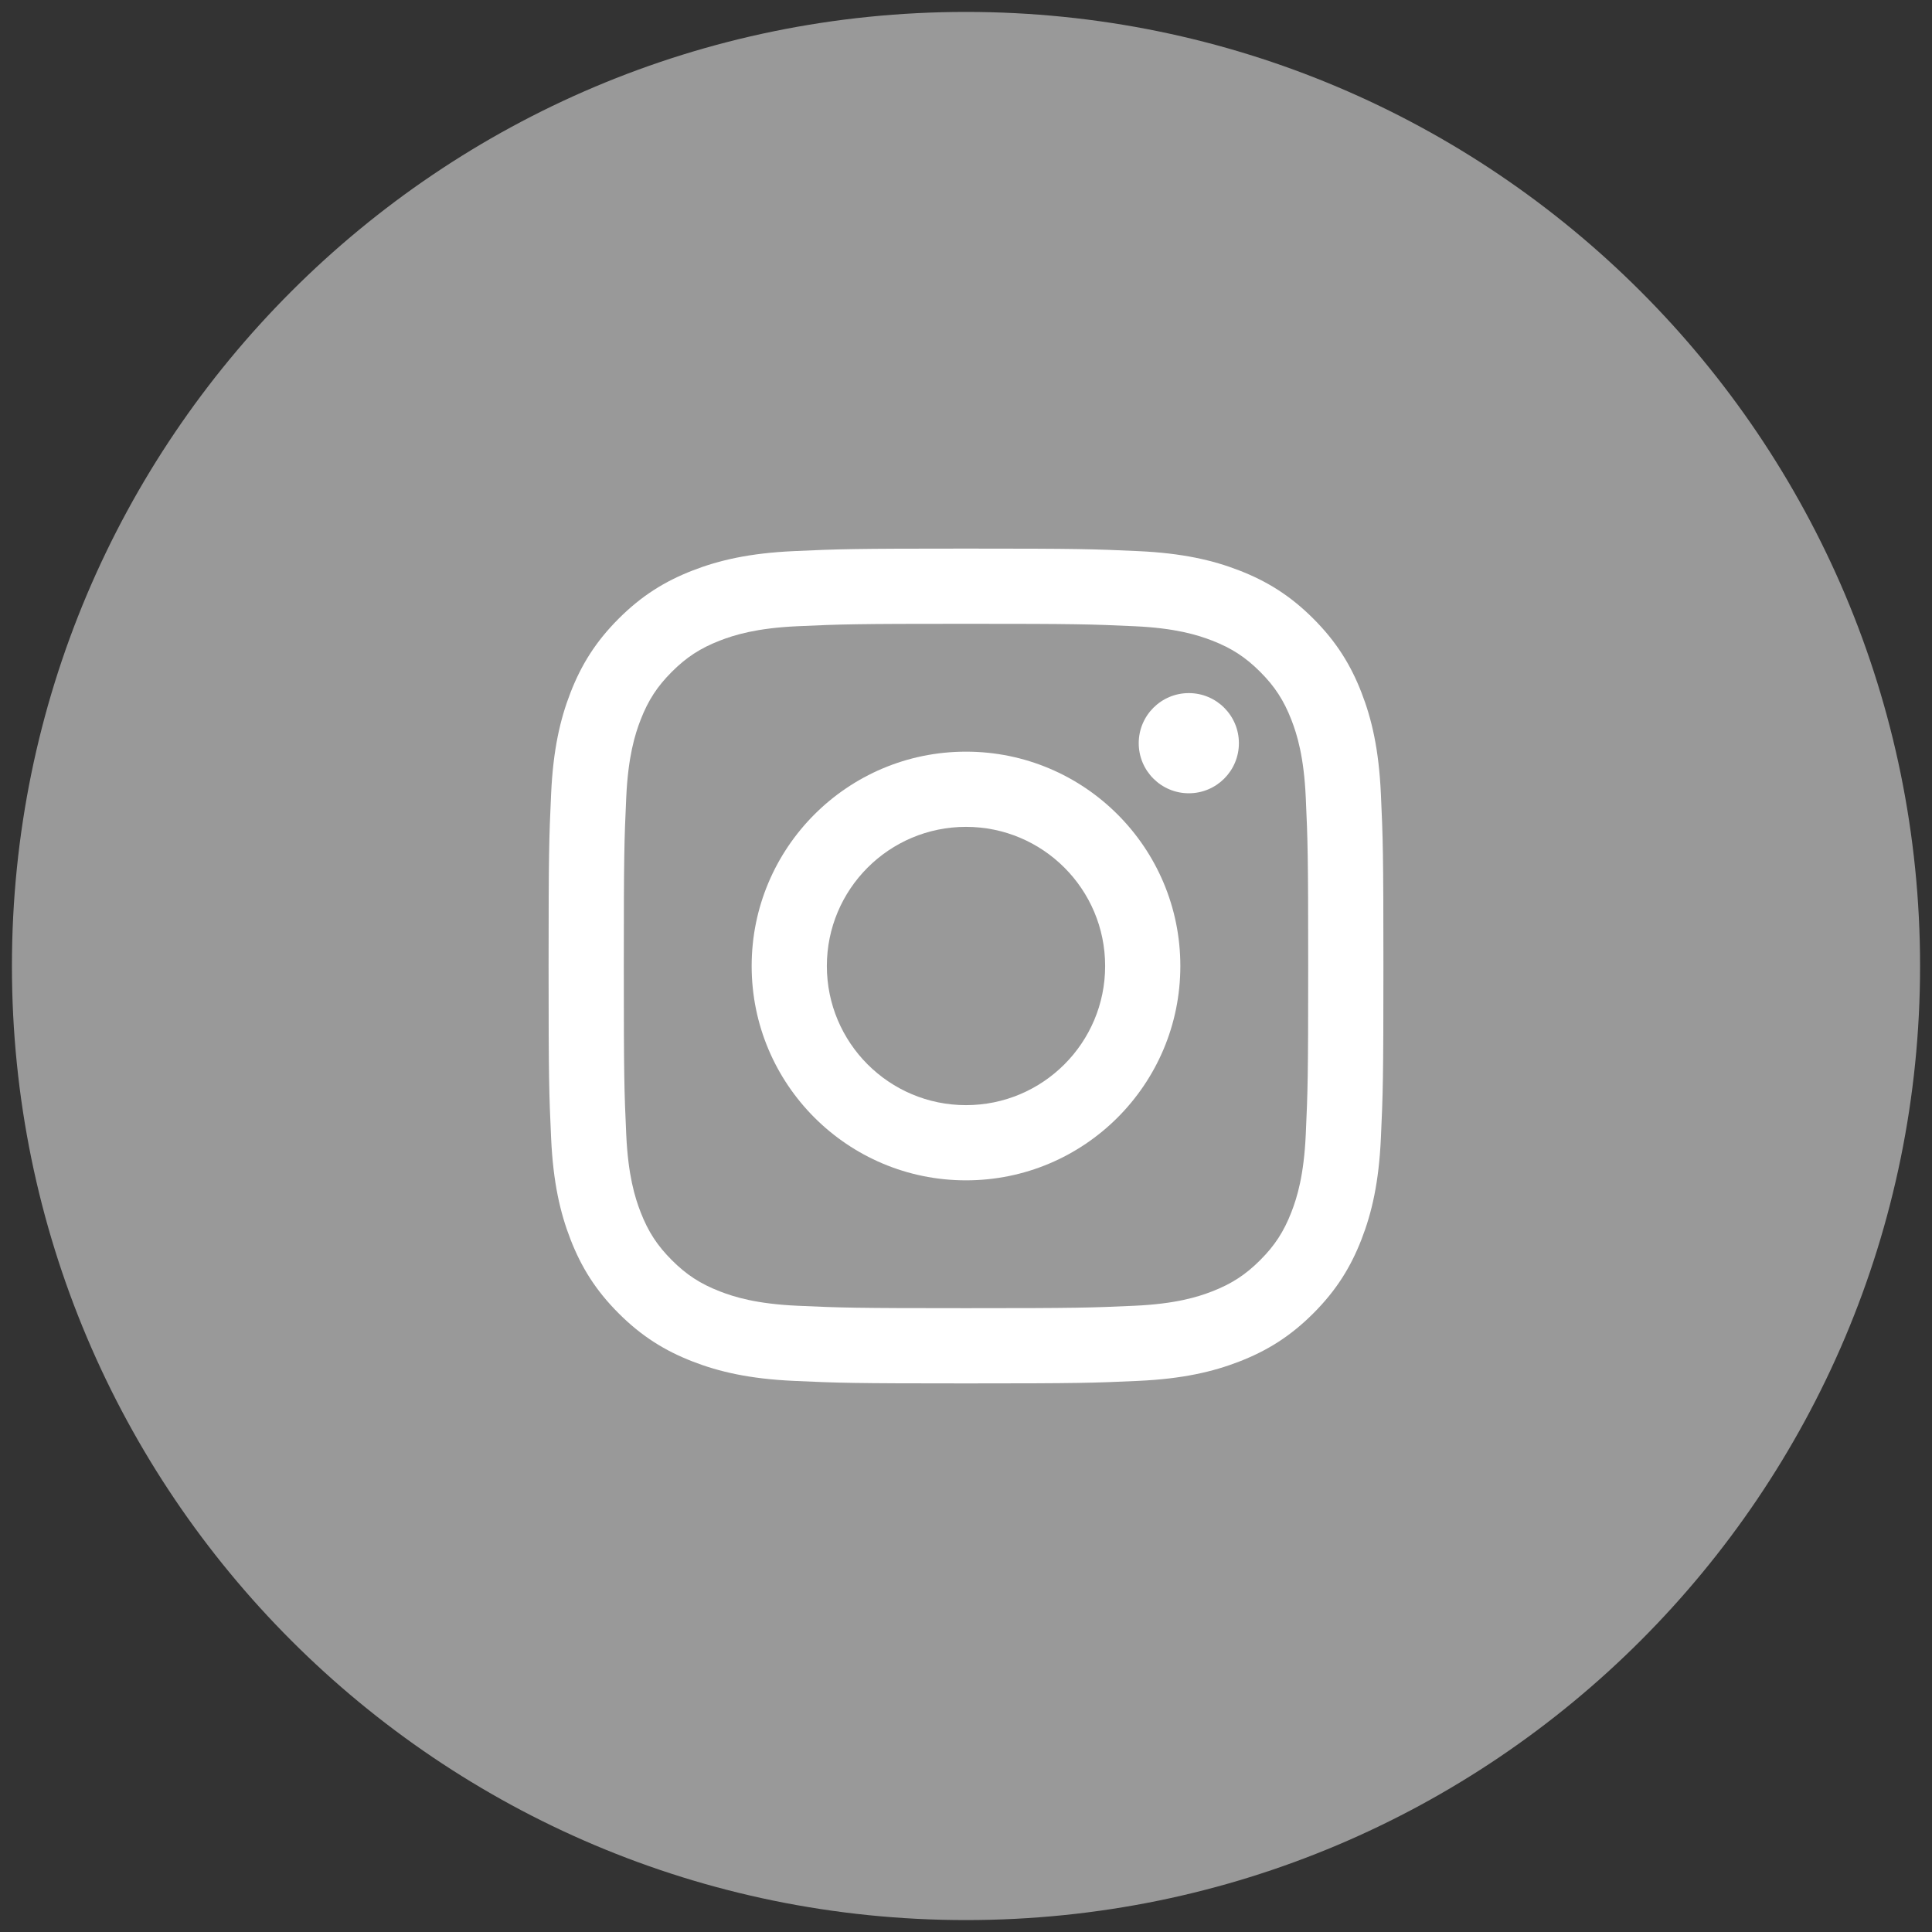 <?xml version="1.0" encoding="utf-8"?>
<!-- Generator: Adobe Illustrator 27.5.0, SVG Export Plug-In . SVG Version: 6.00 Build 0)  -->
<svg version="1.1" id="レイヤー_1" xmlns="http://www.w3.org/2000/svg" xmlns:xlink="http://www.w3.org/1999/xlink" x="0px"
	 y="0px" width="162px" height="162px" viewBox="0 0 162 162" style="enable-background:new 0 0 162 162;" xml:space="preserve">
<rect x="0" y="0" width="162" height="162" fill="#333333" stroke="none"/>
<style type="text/css">
	.st0{fill:#999999;}
	.st1{fill:#FFFFFF;}
</style>
<path class="st0" d="M81,161L81,161c-44.183,0-80-35.817-80-80v0C1,36.817,36.817,1,81,1h0c44.183,0,80,35.817,80,80v0
	C161,125.183,125.183,161,81,161z"/>
<g>
	<path class="st1" d="M81,52.306c9.345,0,10.452,0.036,14.143,0.204c3.412,0.156,5.266,0.726,6.499,1.205
		c1.634,0.635,2.8,1.393,4.024,2.618c1.225,1.225,1.983,2.391,2.618,4.024c0.479,1.233,1.049,3.087,1.205,6.499
		c0.168,3.691,0.204,4.798,0.204,14.143s-0.036,10.452-0.204,14.143c-0.156,3.412-0.726,5.266-1.205,6.499
		c-0.635,1.634-1.393,2.8-2.618,4.024c-1.225,1.225-2.391,1.983-4.024,2.618c-1.233,0.479-3.087,1.049-6.499,1.205
		c-3.69,0.168-4.797,0.204-14.143,0.204s-10.453-0.036-14.143-0.204c-3.412-0.156-5.266-0.726-6.499-1.205
		c-1.634-0.635-2.8-1.393-4.024-2.618c-1.225-1.225-1.983-2.391-2.618-4.024c-0.479-1.233-1.049-3.087-1.205-6.499
		c-0.168-3.691-0.204-4.798-0.204-14.143s0.036-10.452,0.204-14.143c0.156-3.412,0.726-5.266,1.205-6.499
		c0.635-1.634,1.393-2.8,2.618-4.024c1.225-1.225,2.391-1.983,4.024-2.618c1.233-0.479,3.087-1.049,6.499-1.205
		C70.548,52.342,71.655,52.306,81,52.306 M81,46c-9.505,0-10.697,0.04-14.43,0.211c-3.725,0.17-6.27,0.762-8.496,1.627
		c-2.302,0.894-4.253,2.091-6.199,4.037c-1.946,1.946-3.143,3.898-4.037,6.199c-0.865,2.226-1.457,4.771-1.627,8.496
		C46.04,70.303,46,71.495,46,81c0,9.505,0.04,10.697,0.211,14.43c0.17,3.725,0.762,6.27,1.627,8.496
		c0.894,2.302,2.091,4.253,4.037,6.199c1.946,1.946,3.898,3.143,6.199,4.037c2.226,0.865,4.771,1.457,8.496,1.627
		C70.303,115.96,71.495,116,81,116s10.697-0.04,14.43-0.211c3.725-0.17,6.27-0.762,8.496-1.627c2.302-0.894,4.253-2.091,6.199-4.037
		c1.946-1.946,3.143-3.898,4.037-6.199c0.865-2.226,1.457-4.771,1.627-8.496C115.96,91.697,116,90.505,116,81
		s-0.04-10.697-0.211-14.43c-0.17-3.725-0.762-6.27-1.627-8.496c-0.894-2.302-2.091-4.253-4.037-6.199
		c-1.946-1.946-3.898-3.143-6.199-4.037c-2.226-0.865-4.771-1.457-8.496-1.627C91.697,46.04,90.505,46,81,46L81,46z"/>
	<path class="st1" d="M81,63.027c-9.926,0-17.973,8.047-17.973,17.973S71.074,98.973,81,98.973S98.973,90.926,98.973,81
		S90.926,63.027,81,63.027z M81,92.667c-6.443,0-11.667-5.223-11.667-11.667c0-6.443,5.223-11.667,11.667-11.667
		c6.443,0,11.667,5.223,11.667,11.667C92.667,87.443,87.443,92.667,81,92.667z"/>
	<circle class="st1" cx="99.683" cy="62.317" r="4.2"/>
</g>
</svg>

